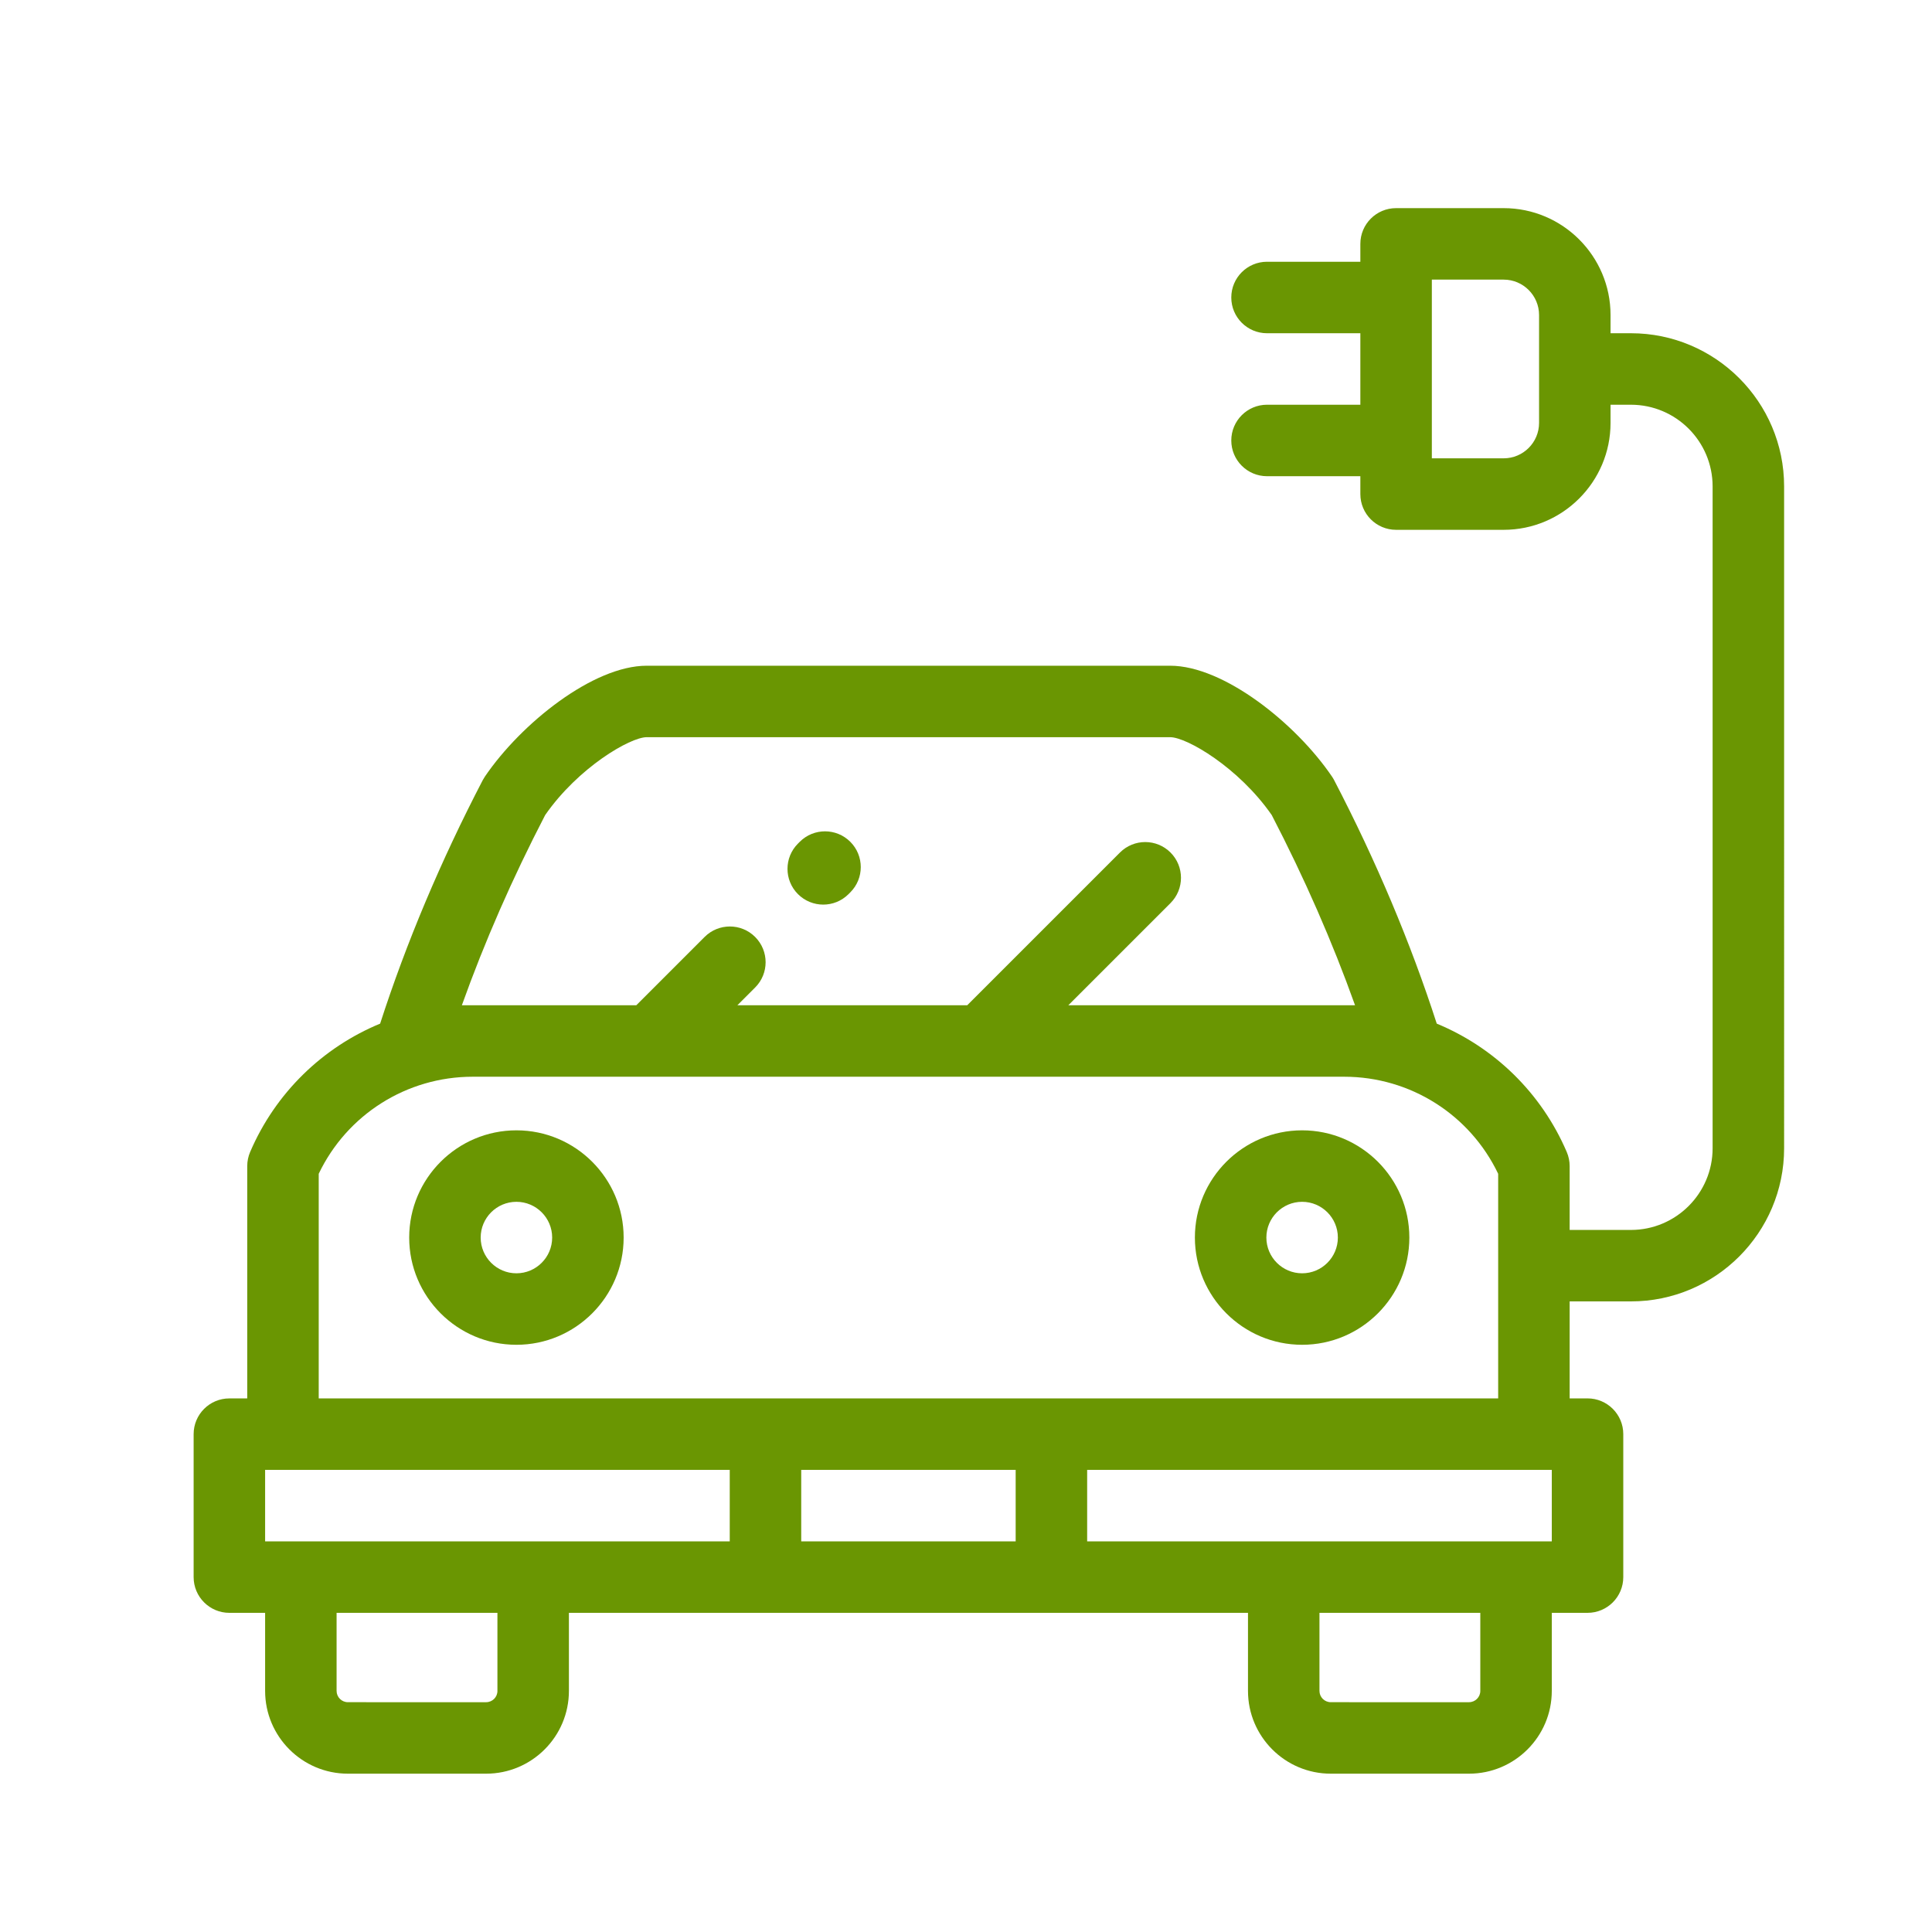 <?xml version="1.0" encoding="utf-8"?>
<!-- Generator: Adobe Illustrator 15.1.0, SVG Export Plug-In  -->
<!DOCTYPE svg PUBLIC "-//W3C//DTD SVG 1.1//EN" "http://www.w3.org/Graphics/SVG/1.1/DTD/svg11.dtd">
<svg version="1.1"
	 xmlns="http://www.w3.org/2000/svg" xmlns:xlink="http://www.w3.org/1999/xlink" xmlns:a="http://ns.adobe.com/AdobeSVGViewerExtensions/3.0/"
	 x="0px" y="0px" width="260px" height="260px" viewBox="-26.058 -28.01 260 260" enable-background="new -26.058 -28.01 260 260"
	 xml:space="preserve">
<defs>
</defs>
<path fill="#6A9602" d="M43.439,124.105c-7.957,0-14.429,6.474-14.429,14.43c0,7.957,6.473,14.43,14.429,14.43
	c7.957,0,14.43-6.473,14.43-14.43C57.869,130.579,51.395,124.105,43.439,124.105z M43.439,143.345c-2.652,0-4.81-2.157-4.81-4.81
	s2.157-4.811,4.81-4.811c2.652,0,4.811,2.158,4.811,4.811C48.249,141.187,46.091,143.345,43.439,143.345z"/>
<path fill="#6A9602" d="M149.175,124.105c-7.956,0-14.43,6.474-14.43,14.43c0,7.957,6.474,14.43,14.43,14.43
	c7.957,0,14.43-6.473,14.43-14.43C163.605,130.579,157.132,124.105,149.175,124.105z M149.175,143.345
	c-2.651,0-4.81-2.157-4.81-4.81s2.157-4.811,4.81-4.811s4.811,2.158,4.811,4.811C153.986,141.187,151.827,143.345,149.175,143.345z"
	/>
<path fill="#6A9602" d="M84.73,93.728c1.231,0,2.462-0.47,3.401-1.409l0.241-0.24c1.878-1.878,1.878-4.923,0-6.803
	c-1.88-1.878-4.924-1.878-6.803,0l-0.24,0.24c-1.879,1.879-1.879,4.924,0,6.803C82.269,93.257,83.5,93.728,84.73,93.728z"/>
<path fill="#6A9602" d="M193.426,16.835h-2.744v-2.451C190.682,6.452,184.23,0,176.297,0h-14.475c-2.656,0-4.81,2.153-4.81,4.81
	v2.405h-12.558c-2.655,0-4.811,2.153-4.811,4.811c0,2.656,2.154,4.81,4.811,4.81h12.558v9.62h-12.558
	c-2.655,0-4.811,2.152-4.811,4.81c0,2.656,2.154,4.81,4.811,4.81h12.558v2.405c0,2.657,2.153,4.81,4.81,4.81h14.475
	c7.933,0,14.385-6.452,14.385-14.385v-2.449h2.744c6.062,0,10.992,4.931,10.992,10.992v89.07c0,6.061-4.931,10.991-10.992,10.991
	h-8.247v-8.592c0-0.651-0.133-1.296-0.39-1.895c-3.422-7.986-9.778-14.088-17.495-17.277c-3.516-10.885-8.157-21.902-13.81-32.766
	c-0.087-0.167-0.184-0.328-0.289-0.482c-4.874-7.175-14.585-14.918-21.773-14.918H60.972c-7.188,0-16.898,7.743-21.774,14.917
	c-0.105,0.155-0.202,0.316-0.29,0.482c-5.652,10.863-10.293,21.882-13.809,32.767c-7.717,3.188-14.073,9.29-17.496,17.276
	c-0.256,0.599-0.389,1.244-0.389,1.895v31.265H4.81C2.154,160.18,0,162.334,0,164.99v19.239c0,2.657,2.154,4.81,4.81,4.81H9.62
	v10.506c0,6.142,4.997,11.139,11.139,11.139h18.606c6.142,0,11.139-4.997,11.139-11.139v-10.506h91.387v10.506
	c0,6.142,4.997,11.139,11.139,11.139h18.606c6.142,0,11.139-4.997,11.139-11.139v-10.506h4.81c2.656,0,4.811-2.152,4.811-4.81
	V164.99c0-2.656-2.154-4.811-4.811-4.811h-2.405v-13.053h8.248c11.366,0,20.612-9.246,20.612-20.611V37.446
	C214.039,26.081,204.792,16.835,193.426,16.835z M181.063,28.904c0,2.628-2.139,4.765-4.765,4.765h-9.665V9.62h9.665
	c2.626,0,4.765,2.138,4.765,4.765V28.904z M47.308,81.678c4.451-6.407,11.443-10.48,13.664-10.48h70.452
	c2.221,0,9.214,4.073,13.664,10.48c4.406,8.495,8.164,17.077,11.21,25.594h-38.584l13.751-13.75c1.878-1.879,1.878-4.925,0-6.803
	c-1.879-1.878-4.924-1.878-6.803,0l-20.552,20.553H73.178l2.387-2.388c1.88-1.878,1.88-4.923,0-6.803
	c-1.877-1.878-4.922-1.878-6.801,0l-9.189,9.19H36.099C39.145,98.754,42.901,90.172,47.308,81.678z M16.834,129.952
	c3.804-7.965,11.837-13.061,20.72-13.061h117.285c8.884,0,16.916,5.096,20.72,13.061v30.228H16.834V129.952z M40.885,199.544
	c0,0.838-0.682,1.52-1.52,1.52H20.759c-0.837,0-1.52-0.682-1.52-1.52v-10.506h21.644v10.506H40.885z M72.148,179.419H9.62V169.8
	h62.528V179.419z M110.626,179.419H81.767V169.8h28.859V179.419z M173.155,199.544c0,0.838-0.682,1.52-1.52,1.52H153.03
	c-0.838,0-1.52-0.682-1.52-1.52v-10.506h21.645V199.544L173.155,199.544z M182.775,179.419h-62.528V169.8h62.528V179.419z"/>
</svg>
